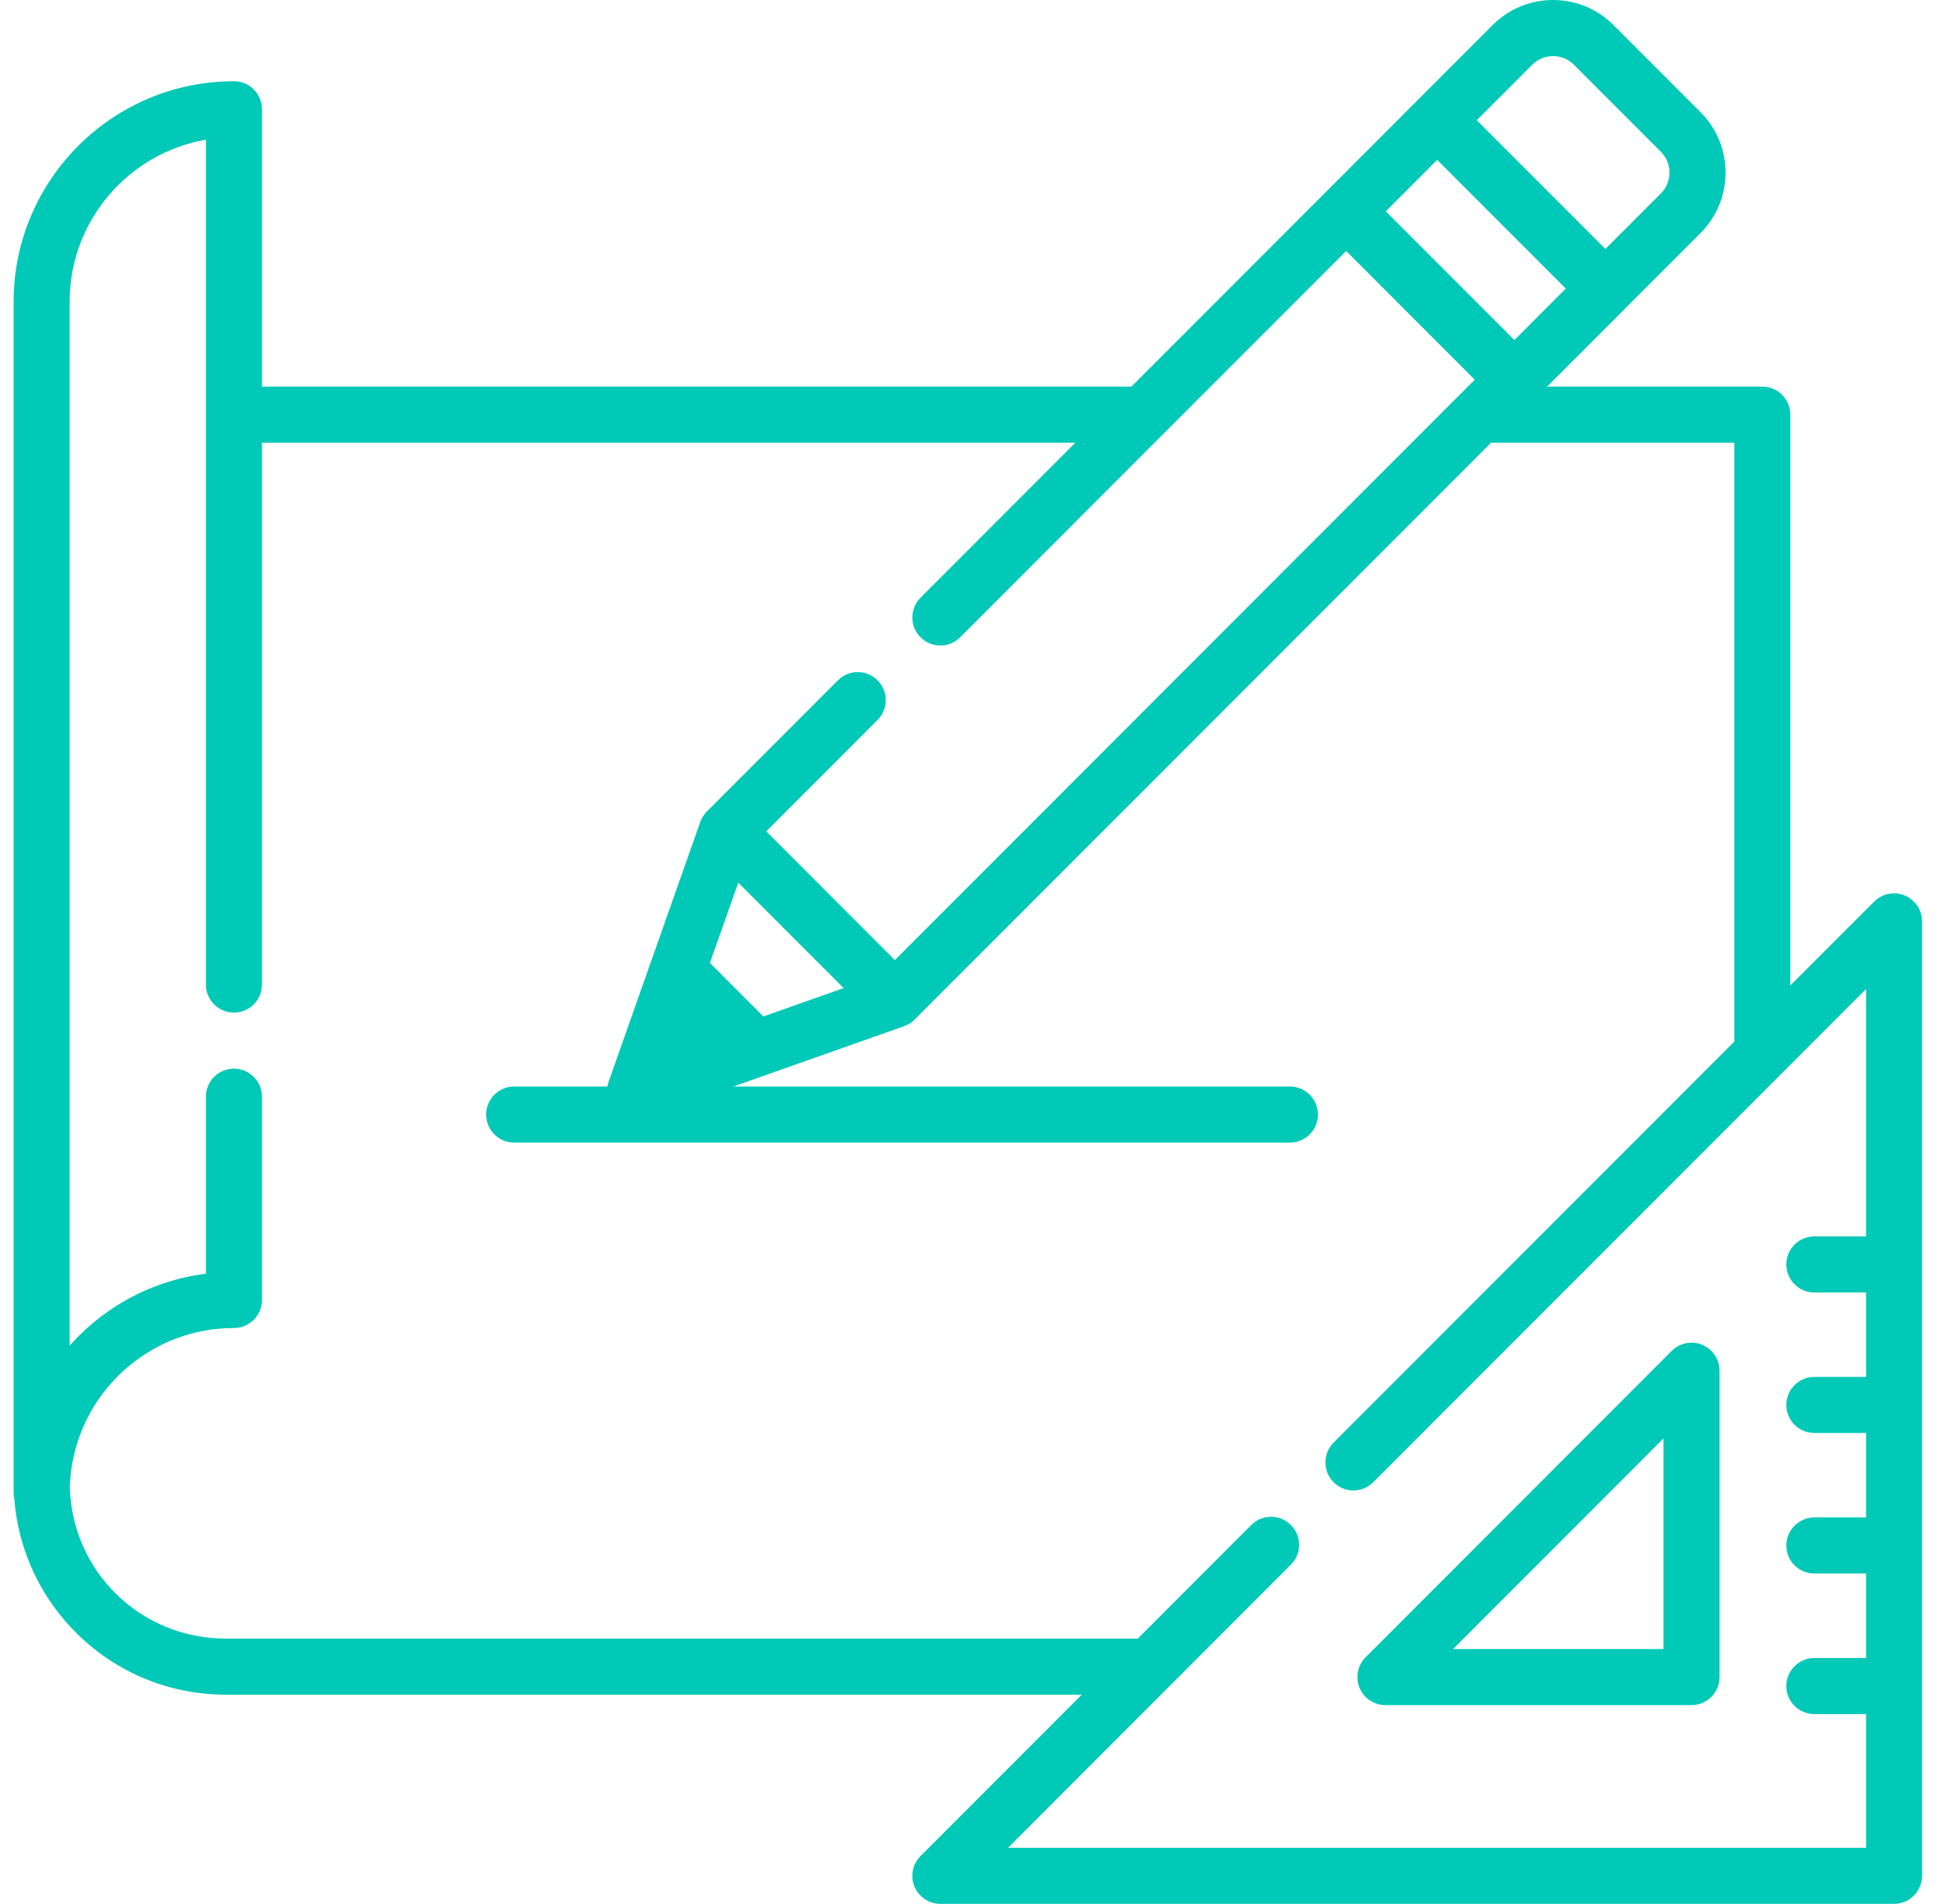 <?xml version="1.0" encoding="UTF-8"?> <svg xmlns="http://www.w3.org/2000/svg" width="47" height="46" viewBox="0 0 47 46" fill="none"> <path d="M41.134 32.493C40.881 32.388 40.59 32.446 40.396 32.64L32.999 40.042C32.806 40.236 32.748 40.527 32.853 40.78C32.957 41.033 33.204 41.198 33.478 41.198H40.875C41.249 41.198 41.552 40.895 41.552 40.521V33.119C41.552 32.845 41.387 32.598 41.134 32.493ZM35.112 39.844L40.198 34.754V39.844H35.112Z" fill="#00C9B7"></path> <path d="M46.027 21.636C45.774 21.531 45.483 21.589 45.29 21.783L43.262 23.811V10.018C43.262 9.644 42.959 9.341 42.586 9.341H37.385L39.273 7.452C39.273 7.452 39.273 7.451 39.273 7.451L41.093 5.631C41.482 5.241 41.697 4.722 41.697 4.17C41.697 3.619 41.482 3.1 41.093 2.71L38.989 0.605C38.599 0.215 38.081 0 37.53 0C36.978 0 36.46 0.215 36.07 0.605L34.25 2.426L32.051 4.627L27.34 9.341H6.33V2.64C6.33 2.266 6.027 1.963 5.653 1.963C2.717 1.963 0.329 4.353 0.329 7.29V36.059C0.329 36.109 0.335 36.158 0.345 36.205C0.439 37.451 0.978 38.609 1.878 39.489C2.841 40.428 4.112 40.946 5.457 40.946H26.14L22.245 44.844C22.051 45.038 21.993 45.329 22.098 45.582C22.203 45.835 22.45 46 22.723 46H45.768C46.142 46 46.445 45.697 46.445 45.323V22.262C46.445 21.988 46.28 21.741 46.027 21.636ZM37.028 1.563C37.304 1.286 37.755 1.286 38.032 1.563L40.135 3.668C40.412 3.945 40.412 4.396 40.135 4.673L38.794 6.015L35.686 2.905L37.028 1.563ZM34.729 3.863L37.837 6.973L36.595 8.216L33.487 5.106L34.729 3.863ZM45.092 29.873H43.843C43.469 29.873 43.166 30.176 43.166 30.55C43.166 30.924 43.469 31.228 43.843 31.228H45.092V33.269H43.843C43.469 33.269 43.166 33.572 43.166 33.946C43.166 34.32 43.469 34.623 43.843 34.623H45.092V36.664H43.843C43.469 36.664 43.166 36.968 43.166 37.342C43.166 37.716 43.469 38.019 43.843 38.019H45.092V40.06H43.843C43.469 40.06 43.166 40.364 43.166 40.738C43.166 41.112 43.469 41.415 43.843 41.415H45.092V44.646H24.357L31.194 37.804C31.459 37.539 31.459 37.111 31.194 36.846C31.164 36.816 31.131 36.789 31.097 36.766C30.834 36.585 30.471 36.612 30.237 36.846L27.494 39.591H5.457C3.404 39.591 1.751 37.987 1.686 35.937C1.69 35.808 1.7 35.68 1.716 35.554C1.716 35.553 1.716 35.553 1.716 35.552C1.724 35.492 1.733 35.432 1.743 35.373C1.745 35.366 1.746 35.359 1.747 35.353C1.756 35.3 1.767 35.247 1.779 35.195C1.782 35.18 1.785 35.166 1.789 35.151C1.799 35.107 1.81 35.063 1.822 35.019C1.828 34.995 1.835 34.971 1.842 34.948C1.852 34.913 1.862 34.879 1.873 34.845C1.884 34.811 1.896 34.777 1.908 34.744C1.916 34.72 1.924 34.697 1.933 34.673C1.949 34.629 1.967 34.585 1.985 34.541C1.99 34.529 1.995 34.516 2 34.504C2.023 34.45 2.047 34.396 2.073 34.343C2.074 34.341 2.075 34.339 2.076 34.337C2.605 33.24 3.624 32.423 4.846 32.169C4.849 32.169 4.852 32.168 4.856 32.167C4.912 32.156 4.968 32.146 5.025 32.137C5.035 32.135 5.044 32.133 5.054 32.132C5.105 32.124 5.157 32.118 5.209 32.112C5.224 32.11 5.238 32.108 5.253 32.107C5.303 32.102 5.354 32.098 5.404 32.095C5.42 32.094 5.437 32.092 5.453 32.092C5.519 32.088 5.586 32.087 5.653 32.087C6.027 32.087 6.33 31.783 6.33 31.409V26.498C6.33 26.124 6.027 25.82 5.653 25.82C5.279 25.82 4.976 26.124 4.976 26.498V30.774C3.833 30.919 2.772 31.429 1.935 32.247C1.847 32.333 1.764 32.422 1.683 32.513V7.29C1.683 5.331 3.108 3.698 4.976 3.375V10.018V23.789V23.789C4.976 24.163 5.279 24.466 5.653 24.466C6.026 24.466 6.33 24.163 6.33 23.789V23.789V10.696H25.986L22.245 14.44C21.98 14.705 21.98 15.134 22.245 15.398C22.509 15.663 22.938 15.663 23.202 15.398L28.099 10.497C28.099 10.497 28.099 10.497 28.1 10.497L32.53 6.064L35.637 9.174L35.273 9.539C35.273 9.539 35.272 9.539 35.272 9.539L21.624 23.197L18.516 20.087L21.206 17.395C21.471 17.131 21.471 16.702 21.206 16.437C20.942 16.173 20.513 16.173 20.249 16.437L17.08 19.608C17.063 19.625 17.047 19.643 17.032 19.662C17.027 19.668 17.023 19.674 17.018 19.681C17.009 19.693 17 19.706 16.991 19.72C16.986 19.727 16.981 19.735 16.977 19.743C16.969 19.756 16.962 19.769 16.955 19.782C16.951 19.79 16.947 19.799 16.943 19.808C16.937 19.821 16.931 19.834 16.926 19.848C16.925 19.853 16.922 19.857 16.921 19.862L15.602 23.6L14.703 26.149C14.691 26.183 14.682 26.217 14.676 26.252H12.425C12.051 26.252 11.748 26.555 11.748 26.929C11.748 27.304 12.051 27.607 12.425 27.607H31.17C31.544 27.607 31.847 27.304 31.847 26.929C31.847 26.555 31.544 26.252 31.17 26.252H17.721L21.849 24.794C21.852 24.793 21.856 24.791 21.859 24.79C21.875 24.784 21.891 24.777 21.907 24.77C21.913 24.767 21.919 24.764 21.925 24.761C21.941 24.753 21.957 24.744 21.973 24.735C21.978 24.732 21.983 24.729 21.988 24.726C22.004 24.715 22.02 24.704 22.036 24.692C22.04 24.689 22.044 24.686 22.047 24.683C22.066 24.668 22.085 24.652 22.102 24.634L36.031 10.696H41.909V25.166L32.226 34.855C31.962 35.12 31.962 35.549 32.226 35.813C32.243 35.83 32.26 35.845 32.278 35.86C32.402 35.961 32.553 36.012 32.705 36.012C32.856 36.012 33.008 35.961 33.132 35.86C33.15 35.845 33.167 35.83 33.184 35.813C33.184 35.813 33.184 35.813 33.184 35.813L45.092 23.897V29.873ZM20.386 23.874L18.447 24.559L17.155 23.266L17.84 21.326L20.386 23.874Z" fill="#00C9B7"></path> </svg> 